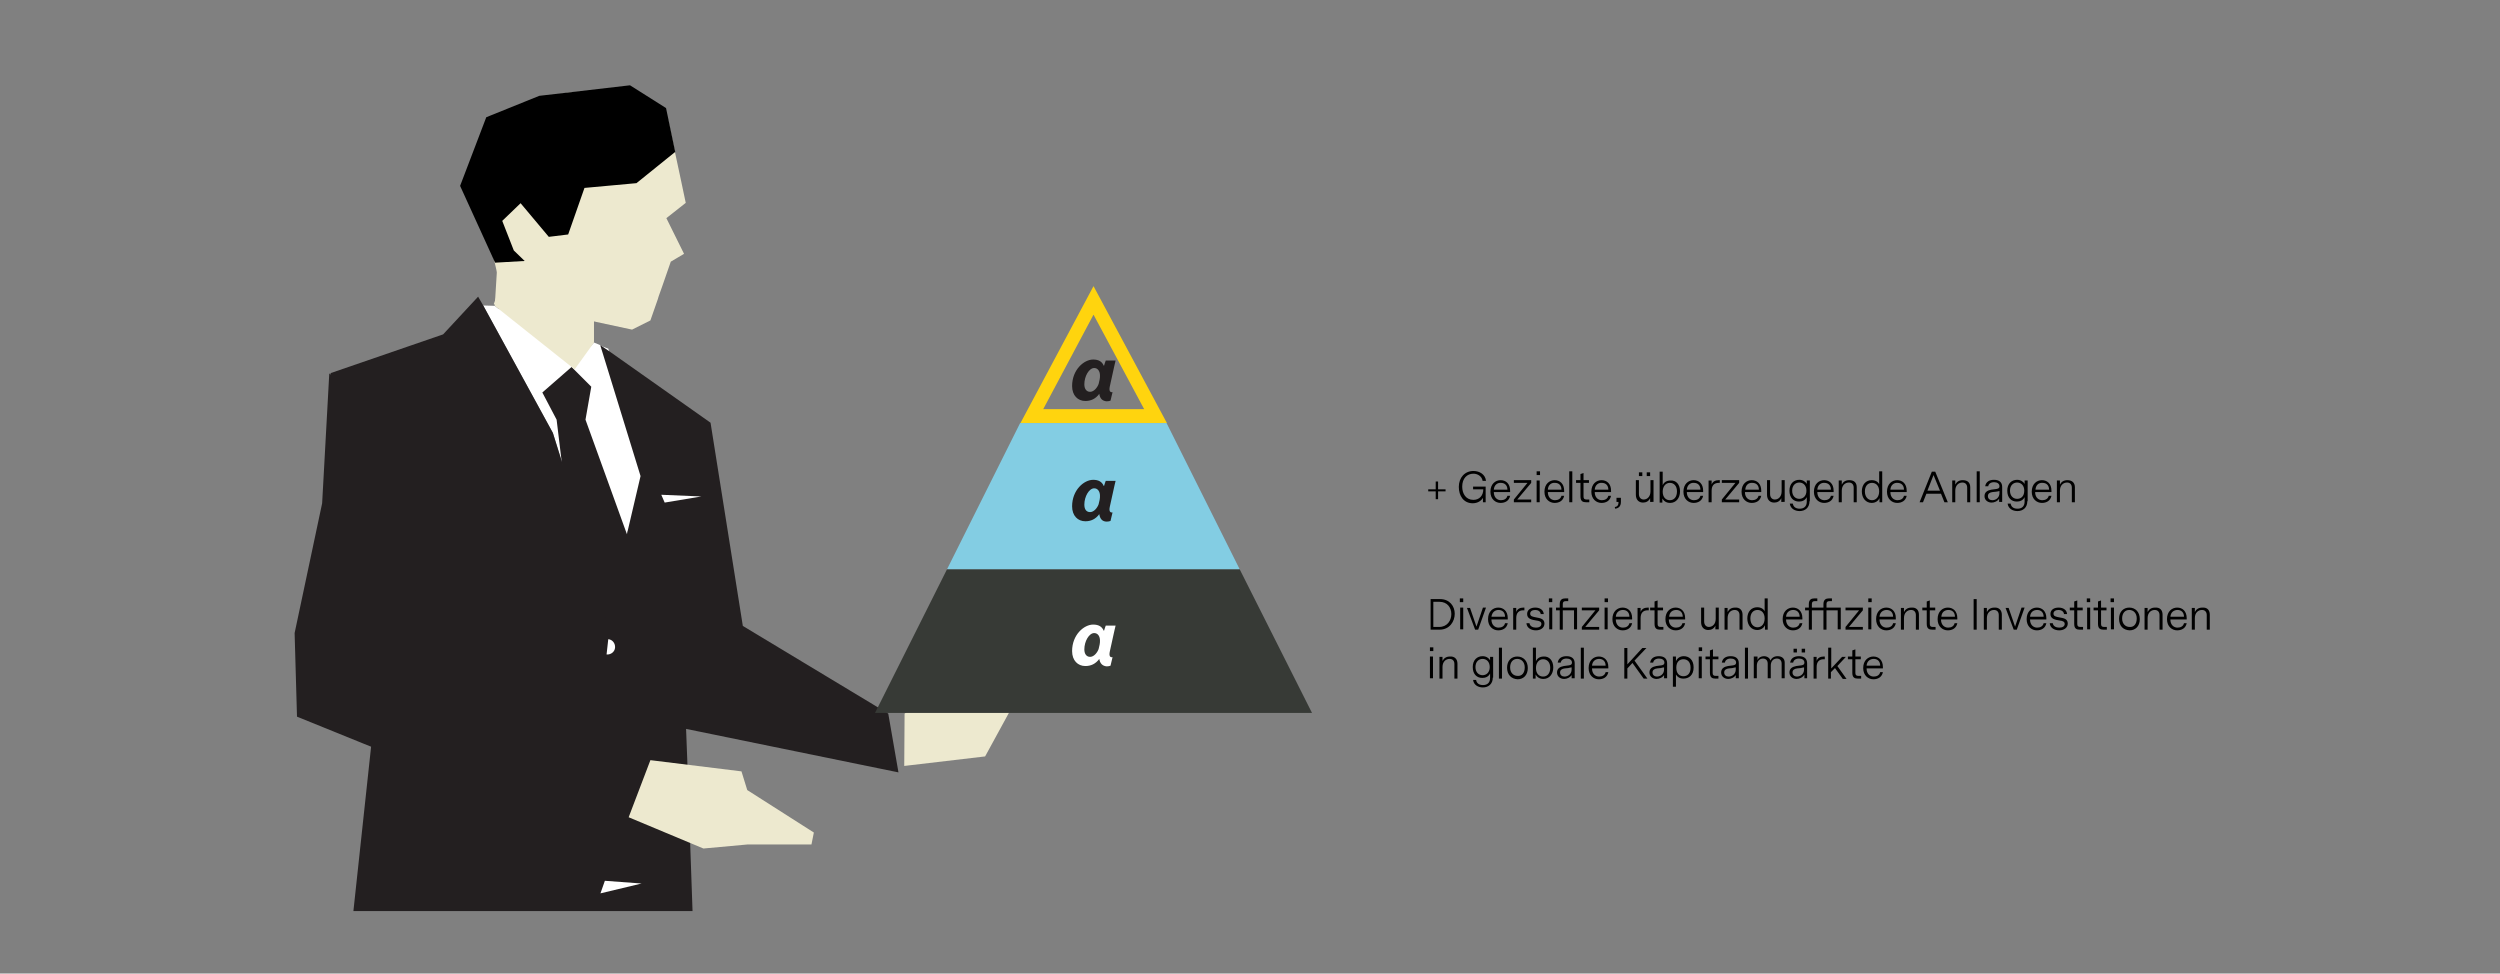 <?xml version="1.0" encoding="utf-8"?>
<!-- Generator: Adobe Illustrator 26.0.2, SVG Export Plug-In . SVG Version: 6.00 Build 0)  -->
<svg version="1.1" id="Layer_1" xmlns="http://www.w3.org/2000/svg" xmlns:xlink="http://www.w3.org/1999/xlink" x="0px" y="0px"
	 viewBox="0 0 735.7 286.5" style="enable-background:new 0 0 735.7 286.5;" xml:space="preserve">
<rect x="0" y="0" width="735.7" height="286.5" fill="#808080" stroke="none"/>
<style type="text/css">
	.st0{fill:#FFFFFF;}
	.st1{fill:none;stroke:#ED1B31;stroke-width:0.301;stroke-miterlimit:10;}
	.st2{fill:#231F20;}
	.st3{fill:none;stroke:#ED1B31;stroke-width:0.1;stroke-miterlimit:10;}
	.st4{fill:#EDE9CF;}
	.st5{fill:#FFD40E;}
	.st6{fill:#373A36;}
	.st7{fill:#83CDE3;}
</style>
<g>
	<g>
		<polygon class="st0" points="186.8,158.6 167.5,136.6 164.9,128.5 144.3,90.9 147.8,91 170.5,109 177.1,101.9 179,102.6 
			190.8,141.4 		"/>
		<path class="st1" d="M211.6,147.5"/>
		<polygon class="st0" points="196.9,146.9 198,149.2 208.9,147.3 		"/>
		<polygon class="st0" points="176.7,262.9 188.8,260 178,259.2 		"/>
		<polygon class="st0" points="184.5,157.3 165.2,135.4 162.7,127.4 142.2,89.9 145.6,90 168.2,108 174.8,100.8 176.7,101.6 
			188.5,140.1 		"/>
		<polygon class="st2" points="203.1,248.1 203.8,268.1 104,268.1 109.2,219.8 110.5,208.5 96.2,201.4 97.3,110.2 97.3,109.8 
			130.4,98.4 140.7,87.3 142.2,89.9 162.7,127.4 165.2,135.4 165.2,135.4 165.2,135.4 179.3,179.7 184.5,157.3 184.5,157.3 
			184.7,156.3 188.5,140.1 176.8,102.1 176.7,101.6 177.1,101.9 177.1,101.9 179.2,103.3 209.1,124.4 218.6,184.2 261.4,210 
			264.4,227.3 201.9,214.5 202.3,225 		"/>
		<path class="st0" d="M180.9,218.6c1.3-0.1,2.4,0.8,2.5,2.1s-0.8,2.4-2.1,2.5L180.9,218.6z"/>
		<path class="st0" d="M179,188.1c1.2,0.1,2.1,1.2,2,2.5c-0.1,1.2-1.2,2.1-2.5,2L179,188.1z"/>
		<polygon class="st0" points="176.7,262.9 188.8,260 178,259.2 		"/>
		<path class="st3" d="M209.1,146.2"/>
		<polygon class="st0" points="194.6,145.6 195.6,147.9 206.4,146.1 		"/>
		<polygon class="st2" points="159.6,115.5 168.2,108 174,113.8 172.3,123.5 185.5,160 179,184.8 165.9,140.9 163.8,123.5 		"/>
		<polygon class="st4" points="191.4,223.7 218.2,227 219.9,232.5 239.5,245 238.8,248.5 220.1,248.5 207,249.7 185,240.5 		"/>
		<g>
			<polygon class="st2" points="178.4,247.8 190,218.9 122,192.2 123.4,130.3 96.9,109.9 94.8,148.1 86.7,186.3 87.4,210.9 			"/>
		</g>
		<polygon class="st4" points="146.8,70.5 145.6,90 169.1,108.7 174.8,100.8 174.8,94.2 189.1,76.5 193.3,44.8 185,39 161.1,34 
			154.7,39.5 157.4,44.8 150.6,48.5 148.4,58.1 143.5,49.6 141.3,60.1 		"/>
		<g>
			<path class="st4" d="M186,97l-13.5-2.9l-3.7,7.3l-23.5-11.9l2-5.5c0,0-0.1-0.3-0.3-0.8c-1.2-4.7-6.9-27.2-3.2-37.2
				c6.3-16.9,26.9-27.1,52.8-10.7c2.2,10.1,5.2,24.4,5.2,24.4l-5.7,4.5l5.2,10.5l-3.9,2.3l-2.5,7.2l-1.1,3.1l-0.2,0.7l-2.2,6.3
				L186,97z"/>
			<polygon points="154.4,76.8 151.2,73.7 147.8,65 153.2,59.8 161.5,69.7 167.2,69 172,55.3 187.3,53.9 198.7,44.7 196,31.8 
				185.4,25.1 158.7,28.2 143.1,34.5 135.4,54.7 145.7,77.3 			"/>
		</g>
		<polygon class="st4" points="266.2,210 287.5,194.5 292.8,201.2 316.1,202.5 317.3,205.8 297.6,208.5 289.9,222.6 266.1,225.4 		
			"/>
	</g>
	<g>
		<path class="st5" d="M321.8,92.6l14.9,27.8h-29.7L321.8,92.6 M321.8,84.2l-21.5,40.3h43.1L321.8,84.2L321.8,84.2z"/>
	</g>
	<polygon class="st6" points="386.1,209.8 257.5,209.8 278.7,167.5 364.8,167.5 	"/>
	<g>
		<polygon class="st7" points="364.8,167.5 278.7,167.5 300.2,124.5 343.3,124.5 		"/>
	</g>
	<g>
		<path class="st0" d="M323.5,193.9c-1.1,1.5-2.5,2.1-4.1,2.1c-2.2,0-3.9-1.6-3.9-4.4c0-4.8,3.5-7.8,6.2-7.8c1.6,0,2.6,0.6,3.1,1.8
			h0.1c0.2-0.6,0.3-1,0.5-1.5h2.9c-0.2,0.7-0.4,1.8-0.6,2.6c-0.4,1.7-0.8,3.5-1.1,5c-0.3,1.4,0.1,1.8,0.8,1.7l-0.6,2.5
			c-0.3,0.1-0.6,0.2-1.1,0.2C324.4,196,323.7,195.2,323.5,193.9L323.5,193.9z M320.8,193.3c1.1,0,2.1-1.2,2.5-2.3
			c0.1-0.4,0.2-0.8,0.3-1.3c0.1-0.4,0.1-0.9,0.1-1.2c0-1.2-0.6-2.2-1.7-2.2c-1.5,0-2.9,2.4-2.9,4.8
			C319.1,192.4,319.7,193.3,320.8,193.3z"/>
	</g>
	<g>
		<path class="st2" d="M323.5,151.3c-1.1,1.5-2.5,2.1-4.1,2.1c-2.2,0-3.9-1.6-3.9-4.4c0-4.8,3.5-7.8,6.2-7.8c1.6,0,2.6,0.6,3.1,1.8
			h0.1c0.2-0.6,0.3-1,0.5-1.5h2.9c-0.2,0.7-0.4,1.8-0.6,2.6c-0.4,1.7-0.8,3.5-1.1,5c-0.3,1.4,0.1,1.8,0.8,1.7l-0.6,2.5
			c-0.3,0.1-0.6,0.2-1.1,0.2C324.4,153.5,323.7,152.7,323.5,151.3L323.5,151.3z M320.8,150.7c1.1,0,2.1-1.2,2.5-2.3
			c0.1-0.4,0.2-0.8,0.3-1.3c0.1-0.4,0.1-0.9,0.1-1.2c0-1.2-0.6-2.2-1.7-2.2c-1.5,0-2.9,2.4-2.9,4.8
			C319.1,149.9,319.7,150.7,320.8,150.7z"/>
	</g>
	<g>
		<path class="st2" d="M323.5,115.9c-1.1,1.5-2.5,2.1-4.1,2.1c-2.2,0-3.9-1.6-3.9-4.4c0-4.8,3.5-7.8,6.2-7.8c1.6,0,2.6,0.6,3.1,1.8
			h0.1c0.2-0.6,0.3-1,0.5-1.5h2.9c-0.2,0.7-0.4,1.8-0.6,2.6c-0.4,1.7-0.8,3.5-1.1,5c-0.3,1.4,0.1,1.8,0.8,1.7l-0.6,2.5
			c-0.3,0.1-0.6,0.2-1.1,0.2C324.4,118,323.7,117.3,323.5,115.9L323.5,115.9z M320.8,115.3c1.1,0,2.1-1.2,2.5-2.3
			c0.1-0.4,0.2-0.8,0.3-1.3c0.1-0.4,0.1-0.9,0.1-1.2c0-1.2-0.6-2.2-1.7-2.2c-1.5,0-2.9,2.4-2.9,4.8
			C319.1,114.4,319.7,115.3,320.8,115.3z"/>
	</g>
	<g>
		<path d="M428.1,180.6c0,2.3-1.5,4.7-4.5,4.7H421v-9h2.8C426.6,176.3,428.1,178.4,428.1,180.6z M427.1,180.7c0-1.9-1.2-3.6-3.5-3.6
			h-1.8v7.4h1.7C425.9,184.5,427.1,182.6,427.1,180.7z"/>
		<path d="M430.6,177.2h-1v-1.1h1V177.2z M430.6,178.8h-0.9v6.4h0.9V178.8z"/>
		<path d="M435,185.3h-0.9l-2.4-6.4h0.9l1.9,5.5l1.9-5.6h0.9L435,185.3z"/>
		<path d="M438.9,182.3c0,1.6,1,2.4,2.1,2.4c0.9,0,1.7-0.4,1.9-1.3h0.8c-0.3,1.5-1.5,2.1-2.8,2.1c-1.5,0-3-1.1-3-3.3
			c0-2.3,1.5-3.4,3-3.4c1.5,0,2.8,1,2.8,3.1v0.4H438.9z M438.9,181.5h4c0-1.3-0.8-2-1.9-2C440,179.5,439.1,180.1,438.9,181.5z"/>
		<path d="M448.5,179.6h-0.2c-1.4,0-2.1,0.8-2.1,2.3v3.4h-0.9v-6.4h0.9v1.2c0.3-0.9,1.1-1.3,2.1-1.3h0.3V179.6z"/>
		<path d="M454.5,183.5c0,1.3-1.2,2-2.5,2c-1.4,0-2.7-0.7-2.8-2.1h0.9c0.1,0.9,1,1.3,1.9,1.3c0.8,0,1.6-0.3,1.6-1.1
			c0-0.7-0.7-0.9-1.5-1c-1.2-0.2-2.7-0.4-2.7-1.9c0-1.3,1.1-1.9,2.4-1.9c1.4,0,2.4,0.7,2.5,1.9h-0.9c-0.1-0.8-0.8-1.2-1.6-1.2
			c-0.9,0-1.5,0.4-1.5,1.1c0,0.8,0.8,0.9,1.8,1.1C453.2,181.9,454.5,182.1,454.5,183.5z"/>
		<path d="M456.8,177.2h-1v-1.1h1V177.2z M456.8,178.8h-0.9v6.4h0.9V178.8z"/>
		<path d="M463.2,185.3v-5.7h-3.3v5.7H459v-5.7h-1.1v-0.8h1.1v-1c0-1.4,0.8-1.7,1.6-1.7h0.9v0.8h-0.7c-0.7,0-0.9,0.3-0.9,0.9v1h4.2
			v6.4H463.2z"/>
		<path d="M465.5,184.5l4-4.9h-4v-0.8h5.1v0.8l-4.1,4.9h4.1v0.8h-5.1V184.5z"/>
		<path d="M473.2,177.2h-1v-1.1h1V177.2z M473.1,178.8h-0.9v6.4h0.9V178.8z"/>
		<path d="M475.5,182.3c0,1.6,1,2.4,2.1,2.4c0.9,0,1.7-0.4,1.9-1.3h0.8c-0.3,1.5-1.5,2.1-2.8,2.1c-1.5,0-3-1.1-3-3.3
			c0-2.3,1.5-3.4,3-3.4c1.5,0,2.8,1,2.8,3.1v0.4H475.5z M475.5,181.5h4c0-1.3-0.8-2-1.9-2C476.6,179.5,475.6,180.1,475.5,181.5z"/>
		<path d="M485.1,179.6h-0.2c-1.4,0-2.1,0.8-2.1,2.3v3.4h-0.9v-6.4h0.9v1.2c0.3-0.9,1.1-1.3,2.1-1.3h0.3V179.6z"/>
		<path d="M489.4,185.3h-0.9c-0.9,0-1.6-0.3-1.6-1.7v-4h-1.3v-0.8h1.3V177l0.9-0.3v2.1h1.6v0.8h-1.6v4c0,0.6,0.2,0.9,0.9,0.9h0.8
			V185.3z"/>
		<path d="M491.1,182.3c0,1.6,1,2.4,2.1,2.4c0.9,0,1.7-0.4,1.9-1.3h0.8c-0.3,1.5-1.5,2.1-2.8,2.1c-1.5,0-3-1.1-3-3.3
			c0-2.3,1.5-3.4,3-3.4c1.5,0,2.8,1,2.8,3.1v0.4H491.1z M491.2,181.5h4c0-1.3-0.8-2-1.9-2C492.2,179.5,491.3,180.1,491.2,181.5z"/>
		<path d="M504.8,185.3v-1.2c-0.4,0.9-1.2,1.3-2.1,1.3c-1.2,0-2.1-0.8-2.1-2.3v-4.3h0.9v4.1c0,1,0.6,1.6,1.4,1.6c1,0,2-0.8,2-2.4
			v-3.3h0.9v6.4H504.8z"/>
		<path d="M512.8,180.9v4.4h-0.9V181c0-0.9-0.5-1.5-1.4-1.5c-1.1,0-2.1,0.8-2.1,2.4v3.4h-0.9v-6.4h0.9v1.2c0.4-0.8,1.1-1.3,2.2-1.3
			C511.9,178.7,512.8,179.5,512.8,180.9z"/>
		<path d="M520.2,185.3h-0.8V184c-0.3,0.7-1.1,1.4-2.3,1.4c-1.7,0-2.9-1.4-2.9-3.4c0-2,1.2-3.3,2.9-3.3c1.1,0,1.9,0.5,2.2,1.2v-3.8
			h0.9V185.3z M519.3,182c0-1.6-0.9-2.5-2.1-2.5c-1.3,0-2.1,1-2.1,2.5c0,1.6,0.9,2.6,2.1,2.6S519.3,183.6,519.3,182z"/>
		<path d="M525.6,182.3c0,1.6,1,2.4,2.1,2.4c0.9,0,1.7-0.4,1.9-1.3h0.8c-0.3,1.5-1.5,2.1-2.8,2.1c-1.5,0-3-1.1-3-3.3
			c0-2.3,1.5-3.4,3-3.4c1.5,0,2.8,1,2.8,3.1v0.4H525.6z M525.6,181.5h4c0-1.3-0.8-2-1.9-2C526.7,179.5,525.7,180.1,525.6,181.5z"/>
		<path d="M540.8,185.3v-5.7h-3.3v5.7h-0.9v-5.7h-3.4v5.7h-0.9v-5.7h-1.1v-0.8h1.1v-1c0-1.4,0.8-1.7,1.6-1.7h0.9v0.8h-0.7
			c-0.7,0-0.9,0.3-0.9,0.9v1h3.4v-1c0-1.4,0.8-1.7,1.6-1.7h0.9v0.8h-0.7c-0.7,0-0.9,0.3-0.9,0.9v1h4.2v6.4H540.8z"/>
		<path d="M543.1,184.5l4-4.9h-4v-0.8h5.1v0.8l-4.1,4.9h4.1v0.8h-5.1V184.5z"/>
		<path d="M550.8,177.2h-1v-1.1h1V177.2z M550.7,178.8h-0.9v6.4h0.9V178.8z"/>
		<path d="M553.1,182.3c0,1.6,1,2.4,2.1,2.4c0.9,0,1.7-0.4,1.9-1.3h0.8c-0.3,1.5-1.5,2.1-2.8,2.1c-1.5,0-3-1.1-3-3.3
			c0-2.3,1.5-3.4,3-3.4c1.5,0,2.8,1,2.8,3.1v0.4H553.1z M553.1,181.5h4c0-1.3-0.8-2-1.9-2C554.2,179.5,553.2,180.1,553.1,181.5z"/>
		<path d="M564.7,180.9v4.4h-0.9V181c0-0.9-0.5-1.5-1.4-1.5c-1.1,0-2.1,0.8-2.1,2.4v3.4h-0.9v-6.4h0.9v1.2c0.4-0.8,1.1-1.3,2.2-1.3
			C563.9,178.7,564.7,179.5,564.7,180.9z"/>
		<path d="M569.5,185.3h-0.9c-0.9,0-1.6-0.3-1.6-1.7v-4h-1.3v-0.8h1.3V177l0.9-0.3v2.1h1.6v0.8h-1.6v4c0,0.6,0.2,0.9,0.9,0.9h0.8
			V185.3z"/>
		<path d="M571.2,182.3c0,1.6,1,2.4,2.1,2.4c0.9,0,1.7-0.4,1.9-1.3h0.8c-0.3,1.5-1.5,2.1-2.8,2.1c-1.5,0-3-1.1-3-3.3
			c0-2.3,1.5-3.4,3-3.4c1.5,0,2.8,1,2.8,3.1v0.4H571.2z M571.3,181.5h4c0-1.3-0.8-2-1.9-2C572.3,179.5,571.4,180.1,571.3,181.5z"/>
		<path d="M581.7,185.3h-0.9v-9h0.9V185.3z"/>
		<path d="M589.1,180.9v4.4h-0.9V181c0-0.9-0.5-1.5-1.4-1.5c-1.1,0-2.1,0.8-2.1,2.4v3.4h-0.9v-6.4h0.9v1.2c0.4-0.8,1.1-1.3,2.2-1.3
			C588.2,178.7,589.1,179.5,589.1,180.9z"/>
		<path d="M593.5,185.3h-0.9l-2.4-6.4h0.9l1.9,5.5l1.9-5.6h0.9L593.5,185.3z"/>
		<path d="M597.4,182.3c0,1.6,1,2.4,2.1,2.4c0.9,0,1.7-0.4,1.9-1.3h0.8c-0.3,1.5-1.5,2.1-2.8,2.1c-1.5,0-3-1.1-3-3.3
			c0-2.3,1.5-3.4,3-3.4c1.5,0,2.8,1,2.8,3.1v0.4H597.4z M597.4,181.5h4c0-1.3-0.8-2-1.9-2C598.4,179.5,597.5,180.1,597.4,181.5z"/>
		<path d="M608.5,183.5c0,1.3-1.2,2-2.5,2c-1.4,0-2.7-0.7-2.8-2.1h0.9c0.1,0.9,1,1.3,1.9,1.3c0.8,0,1.6-0.3,1.6-1.1
			c0-0.7-0.7-0.9-1.5-1c-1.2-0.2-2.7-0.4-2.7-1.9c0-1.3,1.1-1.9,2.4-1.9c1.4,0,2.4,0.7,2.5,1.9h-0.9c-0.1-0.8-0.8-1.2-1.6-1.2
			c-0.9,0-1.5,0.4-1.5,1.1c0,0.8,0.8,0.9,1.8,1.1C607.3,181.9,608.5,182.1,608.5,183.5z"/>
		<path d="M612.9,185.3H612c-0.9,0-1.6-0.3-1.6-1.7v-4h-1.3v-0.8h1.3V177l0.9-0.3v2.1h1.6v0.8h-1.6v4c0,0.6,0.2,0.9,0.9,0.9h0.8
			V185.3z"/>
		<path d="M615.1,177.2h-1v-1.1h1V177.2z M615.1,178.8h-0.9v6.4h0.9V178.8z"/>
		<path d="M619.9,185.3H619c-0.9,0-1.6-0.3-1.6-1.7v-4h-1.3v-0.8h1.3V177l0.9-0.3v2.1h1.6v0.8h-1.6v4c0,0.6,0.2,0.9,0.9,0.9h0.8
			V185.3z"/>
		<path d="M622.1,177.2h-1v-1.1h1V177.2z M622.1,178.8h-0.9v6.4h0.9V178.8z"/>
		<path d="M623.6,182.1c0-2.1,1.3-3.3,3-3.3c1.8,0,3.1,1.3,3.1,3.4c0,2.1-1.3,3.3-3,3.3C624.8,185.4,623.6,184.2,623.6,182.1z
			 M628.8,182c0-1.6-1-2.5-2.2-2.5c-1.3,0-2.1,1-2.1,2.5c0,1.6,1,2.5,2.2,2.5C627.9,184.6,628.8,183.7,628.8,182z"/>
		<path d="M636.4,180.9v4.4h-0.9V181c0-0.9-0.5-1.5-1.4-1.5c-1.1,0-2.1,0.8-2.1,2.4v3.4h-0.9v-6.4h0.9v1.2c0.4-0.8,1.1-1.3,2.2-1.3
			C635.6,178.7,636.4,179.5,636.4,180.9z"/>
		<path d="M638.7,182.3c0,1.6,1,2.4,2.1,2.4c0.9,0,1.7-0.4,1.9-1.3h0.8c-0.3,1.5-1.5,2.1-2.8,2.1c-1.5,0-3-1.1-3-3.3
			c0-2.3,1.5-3.4,3-3.4c1.5,0,2.8,1,2.8,3.1v0.4H638.7z M638.7,181.5h4c0-1.3-0.8-2-1.9-2C639.8,179.5,638.8,180.1,638.7,181.5z"/>
		<path d="M650.3,180.9v4.4h-0.9V181c0-0.9-0.5-1.5-1.4-1.5c-1.1,0-2.1,0.8-2.1,2.4v3.4h-0.9v-6.4h0.9v1.2c0.4-0.8,1.1-1.3,2.2-1.3
			C649.5,178.7,650.3,179.5,650.3,180.9z"/>
		<path d="M421.8,191.6h-1v-1.1h1V191.6z M421.7,193.2h-0.9v6.4h0.9V193.2z"/>
		<path d="M428.9,195.3v4.4H428v-4.3c0-0.9-0.5-1.5-1.4-1.5c-1.1,0-2.1,0.8-2.1,2.4v3.4h-0.9v-6.4h0.9v1.2c0.4-0.8,1.1-1.3,2.2-1.3
			C428,193.1,428.9,193.9,428.9,195.3z"/>
		<path d="M439.3,199.4c0,1.9-1.3,2.9-2.9,2.9c-1.4,0-2.7-0.7-2.9-2.2h0.9c0.1,0.8,0.7,1.5,2,1.5c1.2,0,2.1-0.6,2.1-2.1v-1.3
			c-0.5,1-1.4,1.3-2.3,1.3c-1.6,0-2.8-1.1-2.8-3.2c0-2.1,1.3-3.2,2.9-3.2c1,0,1.8,0.5,2.2,1.2v-1h0.9V199.4z M438.4,196.3
			c0-1.6-1-2.4-2.1-2.4c-1.1,0-2.1,0.8-2.1,2.4c0,1.6,1,2.4,2.1,2.4C437.3,198.7,438.4,198,438.4,196.3z"/>
		<path d="M442,199.7h-0.9v-9.1h0.9V199.7z"/>
		<path d="M443.5,196.5c0-2.1,1.3-3.3,3-3.3c1.8,0,3.1,1.3,3.1,3.4c0,2.1-1.3,3.3-3,3.3C444.8,199.8,443.5,198.6,443.5,196.5z
			 M448.7,196.4c0-1.6-1-2.5-2.2-2.5c-1.3,0-2.1,1-2.1,2.5c0,1.6,1,2.5,2.2,2.5C447.8,199,448.7,198.1,448.7,196.4z"/>
		<path d="M457.1,196.4c0,2-1.2,3.4-2.9,3.4c-1.2,0-1.9-0.6-2.3-1.3v1.2h-0.8v-9.1h0.9v4c0.3-0.8,1.1-1.4,2.3-1.4
			C455.9,193.1,457.1,194.4,457.1,196.4z M456.2,196.5c0-1.6-0.9-2.5-2.1-2.5s-2.1,1-2.1,2.6c0,1.6,0.9,2.5,2.1,2.5
			C455.4,199.1,456.2,198.1,456.2,196.5z"/>
		<path d="M462.6,198.5c-0.5,0.9-1.5,1.3-2.3,1.3c-1.1,0-2.1-0.7-2.1-1.9c0-1.2,0.9-1.7,2-1.9l1.5-0.2c0.5-0.1,0.9-0.2,0.9-0.8
			c0-0.8-0.7-1.2-1.6-1.2c-1,0-1.6,0.5-1.7,1.2h-0.9c0.2-1.3,1.2-1.9,2.6-1.9c1.5,0,2.4,0.7,2.4,2.1v4.4h-0.9V198.5z M461.5,196.6
			l-1,0.1c-0.8,0.1-1.4,0.4-1.4,1.2c0,0.8,0.6,1.2,1.3,1.2c1,0,2.1-0.7,2.1-2.1v-0.6C462.3,196.4,461.9,196.5,461.5,196.6z"/>
		<path d="M466.1,199.7h-0.9v-9.1h0.9V199.7z"/>
		<path d="M468.5,196.7c0,1.6,1,2.4,2.1,2.4c0.9,0,1.7-0.4,1.9-1.3h0.8c-0.3,1.5-1.5,2.1-2.8,2.1c-1.5,0-3-1.1-3-3.3
			c0-2.3,1.5-3.4,3-3.4c1.5,0,2.8,1,2.8,3.1v0.4H468.5z M468.5,195.9h4c0-1.3-0.8-2-1.9-2C469.6,193.9,468.6,194.5,468.5,195.9z"/>
		<path d="M480.4,195.1l-1.5,1.6v3H478v-9h0.9v4.8l4.4-4.8h1.2l-3.5,3.7l3.8,5.3h-1.1L480.4,195.1z"/>
		<path d="M489.8,198.5c-0.5,0.9-1.5,1.3-2.3,1.3c-1.1,0-2.1-0.7-2.1-1.9c0-1.2,0.9-1.7,2-1.9l1.5-0.2c0.5-0.1,0.9-0.2,0.9-0.8
			c0-0.8-0.7-1.2-1.6-1.2c-1,0-1.6,0.5-1.7,1.2h-0.9c0.2-1.3,1.2-1.9,2.6-1.9c1.5,0,2.4,0.7,2.4,2.1v4.4h-0.9V198.5z M488.7,196.6
			l-1,0.1c-0.8,0.1-1.4,0.4-1.4,1.2c0,0.8,0.6,1.2,1.3,1.2c1,0,2.1-0.7,2.1-2.1v-0.6C489.5,196.4,489.1,196.5,488.7,196.6z"/>
		<path d="M498.4,196.4c0,2.4-1.5,3.3-3,3.3c-1.1,0-1.8-0.5-2.2-1.2v3.6h-0.9v-8.9h0.9v1.4c0.3-0.8,1.1-1.5,2.3-1.5
			C497,193.1,498.4,194.1,498.4,196.4z M497.5,196.5c0-1.8-1-2.5-2.1-2.5s-2.1,0.7-2.1,2.5c0,1.8,1,2.5,2.1,2.5
			S497.5,198.3,497.5,196.5z"/>
		<path d="M500.9,191.6h-1v-1.1h1V191.6z M500.8,193.2h-0.9v6.4h0.9V193.2z"/>
		<path d="M505.7,199.7h-0.9c-0.9,0-1.6-0.3-1.6-1.7v-4h-1.3v-0.8h1.3v-1.8l0.9-0.3v2.1h1.6v0.8H504v4c0,0.6,0.2,0.9,0.9,0.9h0.8
			V199.7z"/>
		<path d="M510.9,198.5c-0.5,0.9-1.5,1.3-2.3,1.3c-1.1,0-2.1-0.7-2.1-1.9c0-1.2,0.9-1.7,2-1.9l1.5-0.2c0.5-0.1,0.9-0.2,0.9-0.8
			c0-0.8-0.7-1.2-1.6-1.2c-1,0-1.6,0.5-1.7,1.2h-0.9c0.2-1.3,1.2-1.9,2.6-1.9c1.5,0,2.4,0.7,2.4,2.1v4.4h-0.9V198.5z M509.8,196.6
			l-1,0.1c-0.8,0.1-1.4,0.4-1.4,1.2c0,0.8,0.6,1.2,1.3,1.2c1,0,2.1-0.7,2.1-2.1v-0.6C510.6,196.4,510.2,196.5,509.8,196.6z"/>
		<path d="M514.4,199.7h-0.9v-9.1h0.9V199.7z"/>
		<path d="M516.3,193.2h0.9v1.1c0.3-0.8,1.1-1.2,1.9-1.2c0.9,0,1.7,0.5,1.9,1.3c0.3-0.7,1-1.3,2.1-1.3c1.2,0,2.1,0.6,2.1,1.9v4.6
			h-0.9v-4.3c0-1-0.6-1.5-1.4-1.5c-1,0-1.8,0.7-1.8,2.1v3.7h-0.9v-4.3c0-1-0.6-1.5-1.4-1.5c-0.9,0-1.8,0.7-1.8,2.1v3.7h-0.9V193.2z"
			/>
		<path d="M531,198.5c-0.5,0.9-1.5,1.3-2.3,1.3c-1.1,0-2.1-0.7-2.1-1.9c0-1.2,0.9-1.7,2-1.9l1.5-0.2c0.5-0.1,0.9-0.2,0.9-0.8
			c0-0.8-0.7-1.2-1.6-1.2c-1,0-1.6,0.5-1.7,1.2h-0.9c0.2-1.3,1.2-1.9,2.6-1.9c1.5,0,2.4,0.7,2.4,2.1v4.4H531V198.5z M529.9,196.6
			l-1,0.1c-0.8,0.1-1.4,0.4-1.4,1.2c0,0.8,0.6,1.2,1.3,1.2c1,0,2.1-0.7,2.1-2.1v-0.6C530.7,196.4,530.4,196.5,529.9,196.6z
			 M527.8,192v-1.1h1v1.1H527.8z M530.2,192v-1.1h1v1.1H530.2z"/>
		<path d="M536.9,194h-0.2c-1.4,0-2.1,0.8-2.1,2.3v3.4h-0.9v-6.4h0.9v1.2c0.3-0.9,1.1-1.3,2.1-1.3h0.3V194z"/>
		<path d="M540,196.6l-1.2,1.2v1.9H538v-9.1h0.9v6.1l3.2-3.4h1.1l-2.5,2.7l2.7,3.8h-1.1L540,196.6z"/>
		<path d="M547.6,199.7h-0.9c-0.9,0-1.6-0.3-1.6-1.7v-4h-1.3v-0.8h1.3v-1.8l0.9-0.3v2.1h1.6v0.8h-1.6v4c0,0.6,0.2,0.9,0.9,0.9h0.8
			V199.7z"/>
		<path d="M549.3,196.7c0,1.6,1,2.4,2.1,2.4c0.9,0,1.7-0.4,1.9-1.3h0.8c-0.3,1.5-1.5,2.1-2.8,2.1c-1.5,0-3-1.1-3-3.3
			c0-2.3,1.5-3.4,3-3.4c1.5,0,2.8,1,2.8,3.1v0.4H549.3z M549.3,195.9h4c0-1.3-0.8-2-1.9-2C550.4,193.9,549.4,194.5,549.3,195.9z"/>
	</g>
	<g>
		<path d="M425.4,144.6h-2.2v2.3h-0.7v-2.3h-2.2V144h2.2v-2.3h0.7v2.3h2.2V144.6z"/>
		<path d="M437.2,143.3v4.5h-0.8v-1.3c-0.5,0.9-1.6,1.6-3,1.6c-2.7,0-4.1-2.2-4.1-4.8c0-2.8,1.8-4.7,4.3-4.7c1.8,0,3.5,1,3.7,2.9h-1
			c-0.2-1.3-1.4-2.1-2.7-2.1c-1.9,0-3.3,1.4-3.3,3.8c0,2.1,1.1,3.9,3.3,3.9c1.7,0,2.9-1.2,2.9-3.1h-3v-0.8H437.2z"/>
		<path d="M439.6,144.8c0,1.6,1,2.4,2.1,2.4c0.9,0,1.7-0.4,1.9-1.3h0.8c-0.3,1.5-1.5,2.1-2.8,2.1c-1.5,0-3-1.1-3-3.3
			c0-2.3,1.5-3.4,3-3.4c1.5,0,2.8,1,2.8,3.1v0.4H439.6z M439.6,144.1h4c0-1.3-0.8-2-1.9-2C440.7,142,439.7,142.7,439.6,144.1z"/>
		<path d="M445.5,147l4-4.9h-4v-0.8h5.1v0.8l-4.1,4.9h4.1v0.8h-5.1V147z"/>
		<path d="M453.2,139.8h-1v-1.1h1V139.8z M453.1,141.4h-0.9v6.4h0.9V141.4z"/>
		<path d="M455.5,144.8c0,1.6,1,2.4,2.1,2.4c0.9,0,1.7-0.4,1.9-1.3h0.8c-0.3,1.5-1.5,2.1-2.8,2.1c-1.5,0-3-1.1-3-3.3
			c0-2.3,1.5-3.4,3-3.4c1.5,0,2.8,1,2.8,3.1v0.4H455.5z M455.5,144.1h4c0-1.3-0.8-2-1.9-2C456.5,142,455.6,142.7,455.5,144.1z"/>
		<path d="M462.7,147.8h-0.9v-9.1h0.9V147.8z"/>
		<path d="M467.6,147.8h-0.9c-0.9,0-1.6-0.3-1.6-1.7v-4h-1.3v-0.8h1.3v-1.8l0.9-0.3v2.1h1.6v0.8h-1.6v4c0,0.6,0.2,0.9,0.9,0.9h0.8
			V147.8z"/>
		<path d="M469.3,144.8c0,1.6,1,2.4,2.1,2.4c0.9,0,1.7-0.4,1.9-1.3h0.8c-0.3,1.5-1.5,2.1-2.8,2.1c-1.5,0-3-1.1-3-3.3
			c0-2.3,1.5-3.4,3-3.4c1.5,0,2.8,1,2.8,3.1v0.4H469.3z M469.3,144.1h4c0-1.3-0.8-2-1.9-2C470.4,142,469.4,142.7,469.3,144.1z"/>
		<path d="M476.3,147.7h-0.6v-1.2h1.3v1.2c0,1.4-0.8,1.9-1.7,2l-0.1-0.5C476.1,149.1,476.3,148.5,476.3,147.7z"/>
		<path d="M485.6,147.8v-1.2c-0.4,0.9-1.2,1.3-2.1,1.3c-1.2,0-2.1-0.8-2.1-2.3v-4.3h0.9v4.1c0,1,0.6,1.6,1.4,1.6c1,0,2-0.8,2-2.4
			v-3.3h0.9v6.4H485.6z M482.3,140.1V139h1v1.1H482.3z M484.6,140.1V139h1v1.1H484.6z"/>
		<path d="M494.4,144.6c0,2-1.2,3.4-2.9,3.4c-1.2,0-1.9-0.6-2.3-1.3v1.2h-0.8v-9.1h0.9v4c0.3-0.8,1.1-1.4,2.3-1.4
			C493.2,141.3,494.4,142.5,494.4,144.6z M493.5,144.6c0-1.6-0.9-2.5-2.1-2.5c-1.2,0-2.1,1-2.1,2.6c0,1.6,0.9,2.5,2.1,2.5
			C492.7,147.2,493.5,146.2,493.5,144.6z"/>
		<path d="M496.4,144.8c0,1.6,1,2.4,2.1,2.4c0.9,0,1.7-0.4,1.9-1.3h0.8c-0.3,1.5-1.5,2.1-2.8,2.1c-1.5,0-3-1.1-3-3.3
			c0-2.3,1.5-3.4,3-3.4c1.5,0,2.8,1,2.8,3.1v0.4H496.4z M496.4,144.1h4c0-1.3-0.8-2-1.9-2C497.5,142,496.5,142.7,496.4,144.1z"/>
		<path d="M506,142.1h-0.2c-1.4,0-2.1,0.8-2.1,2.3v3.4h-0.9v-6.4h0.9v1.2c0.3-0.9,1.1-1.3,2.1-1.3h0.3V142.1z"/>
		<path d="M506.7,147l4-4.9h-4v-0.8h5.1v0.8l-4.1,4.9h4.1v0.8h-5.1V147z"/>
		<path d="M513.5,144.8c0,1.6,1,2.4,2.1,2.4c0.9,0,1.7-0.4,1.9-1.3h0.8c-0.3,1.5-1.5,2.1-2.8,2.1c-1.5,0-3-1.1-3-3.3
			c0-2.3,1.5-3.4,3-3.4c1.5,0,2.8,1,2.8,3.1v0.4H513.5z M513.6,144.1h4c0-1.3-0.8-2-1.9-2C514.6,142,513.7,142.7,513.6,144.1z"/>
		<path d="M524.2,147.8v-1.2c-0.4,0.9-1.2,1.3-2.1,1.3c-1.2,0-2.1-0.8-2.1-2.3v-4.3h0.9v4.1c0,1,0.6,1.6,1.4,1.6c1,0,2-0.8,2-2.4
			v-3.3h0.9v6.4H524.2z"/>
		<path d="M532.5,147.5c0,1.9-1.3,2.9-2.9,2.9c-1.4,0-2.7-0.7-2.9-2.2h0.9c0.1,0.8,0.7,1.5,2,1.5c1.2,0,2.1-0.6,2.1-2.1v-1.3
			c-0.5,1-1.4,1.3-2.3,1.3c-1.6,0-2.8-1.1-2.8-3.2c0-2.1,1.3-3.2,2.9-3.2c1,0,1.8,0.5,2.2,1.2v-1h0.9V147.5z M531.6,144.4
			c0-1.6-1-2.4-2.1-2.4c-1.1,0-2.1,0.8-2.1,2.4c0,1.6,1,2.4,2.1,2.4C530.5,146.8,531.6,146.1,531.6,144.4z"/>
		<path d="M534.8,144.8c0,1.6,1,2.4,2.1,2.4c0.9,0,1.7-0.4,1.9-1.3h0.8c-0.3,1.5-1.5,2.1-2.8,2.1c-1.5,0-3-1.1-3-3.3
			c0-2.3,1.5-3.4,3-3.4c1.5,0,2.8,1,2.8,3.1v0.4H534.8z M534.8,144.1h4c0-1.3-0.8-2-1.9-2C535.9,142,534.9,142.7,534.8,144.1z"/>
		<path d="M546.4,143.4v4.4h-0.9v-4.3c0-0.9-0.5-1.5-1.4-1.5c-1.1,0-2.1,0.8-2.1,2.4v3.4h-0.9v-6.4h0.9v1.2c0.4-0.8,1.1-1.3,2.2-1.3
			C545.6,141.3,546.4,142,546.4,143.4z"/>
		<path d="M553.9,147.8h-0.8v-1.2c-0.3,0.7-1.1,1.4-2.3,1.4c-1.7,0-2.9-1.4-2.9-3.4c0-2,1.2-3.3,2.9-3.3c1.1,0,1.9,0.5,2.2,1.2v-3.8
			h0.9V147.8z M553,144.6c0-1.6-0.9-2.5-2.1-2.5c-1.3,0-2.1,1-2.1,2.5c0,1.6,0.9,2.6,2.1,2.6S553,146.2,553,144.6z"/>
		<path d="M556.3,144.8c0,1.6,1,2.4,2.1,2.4c0.9,0,1.7-0.4,1.9-1.3h0.8c-0.3,1.5-1.5,2.1-2.8,2.1c-1.5,0-3-1.1-3-3.3
			c0-2.3,1.5-3.4,3-3.4c1.5,0,2.8,1,2.8,3.1v0.4H556.3z M556.3,144.1h4c0-1.3-0.8-2-1.9-2C557.4,142,556.4,142.7,556.3,144.1z"/>
		<path d="M571.2,145.3h-4.3l-1,2.5h-1l3.6-9h1l3.7,9h-1L571.2,145.3z M569,139.8l-1.8,4.6h3.7L569,139.8z"/>
		<path d="M579.8,143.4v4.4h-0.9v-4.3c0-0.9-0.5-1.5-1.4-1.5c-1.1,0-2.1,0.8-2.1,2.4v3.4h-0.9v-6.4h0.9v1.2c0.4-0.8,1.1-1.3,2.2-1.3
			C579,141.3,579.8,142,579.8,143.4z"/>
		<path d="M582.6,147.8h-0.9v-9.1h0.9V147.8z"/>
		<path d="M588.4,146.6c-0.5,0.9-1.5,1.3-2.3,1.3c-1.1,0-2.1-0.7-2.1-1.9c0-1.2,0.9-1.7,2-1.9l1.5-0.2c0.5-0.1,0.9-0.2,0.9-0.8
			c0-0.8-0.7-1.2-1.6-1.2c-1,0-1.6,0.5-1.7,1.2h-0.9c0.2-1.3,1.2-1.9,2.6-1.9c1.5,0,2.4,0.7,2.4,2.1v4.4h-0.9V146.6z M587.4,144.7
			l-1,0.1c-0.8,0.1-1.4,0.4-1.4,1.2c0,0.8,0.6,1.2,1.3,1.2c1,0,2.1-0.7,2.1-2.1v-0.6C588.2,144.6,587.8,144.6,587.4,144.7z"/>
		<path d="M596.6,147.5c0,1.9-1.3,2.9-2.9,2.9c-1.4,0-2.7-0.7-2.9-2.2h0.9c0.1,0.8,0.7,1.5,2,1.5c1.2,0,2.1-0.6,2.1-2.1v-1.3
			c-0.5,1-1.4,1.3-2.3,1.3c-1.6,0-2.8-1.1-2.8-3.2c0-2.1,1.3-3.2,2.9-3.2c1,0,1.8,0.5,2.2,1.2v-1h0.9V147.5z M595.7,144.4
			c0-1.6-1-2.4-2.1-2.4c-1.1,0-2.1,0.8-2.1,2.4c0,1.6,1,2.4,2.1,2.4C594.7,146.8,595.7,146.1,595.7,144.4z"/>
		<path d="M598.9,144.8c0,1.6,1,2.4,2.1,2.4c0.9,0,1.7-0.4,1.9-1.3h0.8c-0.3,1.5-1.5,2.1-2.8,2.1c-1.5,0-3-1.1-3-3.3
			c0-2.3,1.5-3.4,3-3.4c1.5,0,2.8,1,2.8,3.1v0.4H598.9z M599,144.1h4c0-1.3-0.8-2-1.9-2C600,142,599.1,142.7,599,144.1z"/>
		<path d="M610.6,143.4v4.4h-0.9v-4.3c0-0.9-0.5-1.5-1.4-1.5c-1.1,0-2.1,0.8-2.1,2.4v3.4h-0.9v-6.4h0.9v1.2c0.4-0.8,1.1-1.3,2.2-1.3
			C609.7,141.3,610.6,142,610.6,143.4z"/>
	</g>
</g>
</svg>
